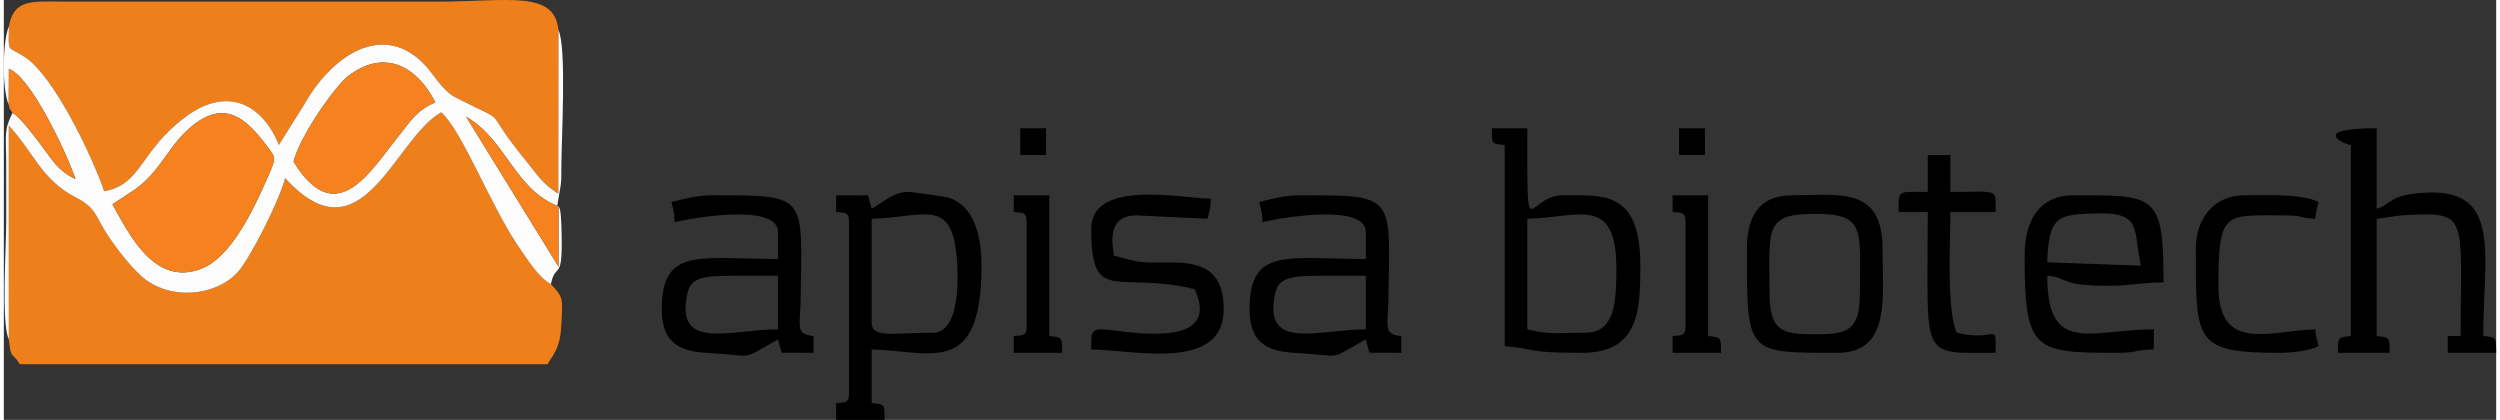 <?xml version="1.0" encoding="UTF-8"?>
<!DOCTYPE svg PUBLIC "-//W3C//DTD SVG 1.1//EN" "http://www.w3.org/Graphics/SVG/1.1/DTD/svg11.dtd">
<!-- Creator: CorelDRAW -->
<svg xmlns="http://www.w3.org/2000/svg" xml:space="preserve" width="1048px" height="176px" version="1.1" style="shape-rendering:geometricPrecision; text-rendering:geometricPrecision; image-rendering:optimizeQuality; fill-rule:evenodd; clip-rule:evenodd"
viewBox="0 0 1048 176.54"
 xmlns:xlink="http://www.w3.org/1999/xlink"
 xmlns:xodm="http://www.corel.com/coreldraw/odm/2003">
 <rect x="0" y="0" width="1048" height="176.54" fill="#333333" stroke="none"/>
 <defs>
  <style type="text/css">
   <![CDATA[
    .fil1 {fill:#EF7F1A}
    .fil0 {fill:black}
    .fil3 {fill:#F5821F}
    .fil2 {fill:#FDFCFC}
   ]]>
  </style>
 </defs>
 <g id="Layer_x0020_1">
  <g id="_1574892824144">
   <path class="fil0" d="M390.72 139.9c-16.71,0 -25.8,2.5 -25.8,-4.23l0 -43.69c23.45,-0.54 35.34,-10.61 36.1,22.73 0.14,6.48 -0.12,25.19 -10.3,25.19zm-25.8 -52.15l-1.53 -5.58 -13.41 -0.05 0 7.04c3.83,0.33 5.43,-0.03 5.43,4.23l0 71.88c0,4.26 -1.6,3.89 -5.43,4.22l0 7.05 20.37 0c-0.13,-6.25 0.43,-6.54 -5.43,-7.05l0 -22.54c25.03,0.57 46.17,12.04 46.17,-35.24 0,-13.4 -3.44,-24.94 -13.33,-28.44 -1.37,-0.48 -15.68,-2.65 -17.9,-2.58 -5.83,0.2 -10.49,4.62 -14.94,7.06zm621.97 -26.78l0 80.34c-5.87,0.5 -5.3,0.79 -5.43,7.04l21.72 0c-0.13,-6.25 0.44,-6.54 -5.43,-7.04l0 -49.33c4.77,-0.41 5.97,-1.16 12.23,-1.51 26.78,-1.51 23.08,0.26 23.08,50.84l-5.43 0 0 7.04 20.37 0c-0.13,-6.25 0.43,-6.54 -5.43,-7.04 0,-33.42 7.78,-61.33 -22.96,-60.34 -17.01,0.55 -15.23,4.95 -21.86,6.78l0 -33.82c-28.64,0 -13.53,6.81 -10.86,7.04zm-321.85 78.93c-11.83,0 -14.53,0.98 -24.44,-1.41l0 -46.51c22.57,-0.52 38.23,-10.7 37.45,23.78 -0.25,11.06 -0.59,24.14 -13.01,24.14zm-33.95 -78.93l0 84.57c14.58,1.25 7.88,2.81 32.59,2.81 23.87,0 24.45,-17.8 24.45,-36.64 0,-31.7 -15.58,-29.59 -32.6,-29.59 -15.57,0 -14.93,24.61 -14.93,-28.19l-14.94 0c0.13,6.25 -0.44,6.54 5.43,7.04zm-76.05 54.97l17.65 0 0 22.55c-20.04,0 -43.68,9.45 -38.04,-15.41 1.54,-6.82 7.76,-7.14 20.39,-7.14zm-27.16 -31c0.75,3.31 1.27,4.16 1.36,8.45 6.43,-1.56 43.45,-8.34 43.45,4.23l0 11.27c-32.93,0 -48.88,-5.15 -48.88,21.14 0,13.31 6.54,17.67 18.99,18.34 21.69,1.18 13.19,3.52 29.89,-5.65l1.53 5.58 13.41 0.05 0 -7.04c-7.82,-0.68 -5.58,-4.66 -5.46,-14.07 0.61,-45.36 3.73,-45.12 -36.64,-45.12 -7.25,0 -11.88,1.42 -17.65,2.82zm-220 31l17.66 0 0 22.55c-20.05,0 -43.68,9.45 -38.05,-15.41 1.55,-6.82 7.76,-7.14 20.39,-7.14zm-27.16 -31c0.75,3.31 1.27,4.16 1.36,8.45 6.44,-1.56 43.46,-8.34 43.46,4.23l0 11.27c-32.94,0 -48.89,-5.15 -48.89,21.14 0,13.31 6.55,17.67 18.99,18.34 21.69,1.18 13.19,3.52 29.9,-5.65l1.52 5.58 13.41 0.05 0 -7.04c-7.82,-0.68 -5.58,-4.66 -5.45,-14.07 0.6,-45.36 3.72,-45.12 -36.64,-45.12 -7.26,0 -11.88,1.42 -17.66,2.82zm617.9 26.77l-39.38 -1.41c0.43,-20.17 5.34,-20.1 20.54,-20.56 19.67,-0.6 15.45,6.9 18.84,21.97zm-48.89 -4.23c0,40.23 3.69,40.87 39.38,40.87 7.54,0 8.05,-1.4 14.94,-1.4l0 -8.46c-26.38,0 -44.81,11.17 -44.81,-22.55 9.4,0.81 4.54,4.23 25.8,4.23 9.83,0 13.6,-1.41 23.08,-1.41 0,-37.46 -3.35,-36.64 -38.02,-36.64 -14.21,0 -20.37,10.66 -20.37,25.36zm-107.28 15.51c0,-26.66 -2.44,-33.08 19.01,-33.08 21.44,0 19.01,6.42 19.01,33.08 0,16.34 -5.32,17.57 -19.01,17.57 -13.69,0 -19.01,-1.23 -19.01,-17.57zm-9.51 -18.32c0,44.4 -0.36,43.68 38.03,43.68 22.72,0 19.01,-23.59 19.01,-43.68 0,-26.56 -18.47,-22.55 -38.03,-22.55 -13.52,0 -19.01,8.42 -19.01,22.55zm-275.68 -8.46c0,32.48 10.68,17.44 43.46,25.37 10.88,23.53 -21.54,18.97 -35.83,17.14 -8.32,-1.07 -7.63,1.07 -7.63,8.23 16.6,0 55.68,9.77 55.68,-16.92 0,-22.76 -18.01,-19.36 -31.28,-19.67 -6.47,-0.16 -9.72,-1.63 -14.89,-2.88 -0.05,-2.36 -4.25,-16.91 9.5,-16.91l29.88 1.41c0.75,-3.32 1.27,-4.16 1.36,-8.45 -11.2,0 -50.25,-8.57 -50.25,12.68zm464.44 8.46c0,39.1 -0.52,43.68 35.31,43.68 5.62,0 12.68,-1.01 16.3,-2.81 -0.72,-3.22 -1.05,-3.25 -1.36,-7.05 -18.99,0.44 -40.74,10.23 -40.74,-18.32 0,-32.03 2.58,-29.6 28.52,-29.6 6.82,0 6.08,1.27 12.22,1.41 0.31,-3.8 0.64,-3.83 1.36,-7.04 -7.24,-3.61 -22.34,-2.82 -31.24,-2.82 -12.71,0 -20.37,9.72 -20.37,22.55zm-112.71 -23.96c-13.09,0 -12.22,-1.19 -12.22,8.45l12.22 0c0,62.9 -3.83,59.19 28.52,59.19 0,-13.9 1.02,-4.26 -16.3,-8.45 -4.38,-9.47 -2.71,-37.75 -2.71,-50.74l19.01 0c0,-10.24 1.64,-8.45 -19.01,-8.45l0 -15.51 -9.51 0 0 15.51zm-384.32 8.45c3.83,0.33 5.43,-0.03 5.43,4.23l0 43.69c0,4.26 -1.6,3.9 -5.43,4.23l0 7.04 20.37 0c-0.13,-6.25 0.43,-6.54 -5.43,-7.04l0 -59.19 -14.94 0 0 7.04zm277.04 0c3.83,0.33 5.43,-0.03 5.43,4.23l0 43.69c0,4.26 -1.6,3.9 -5.43,4.23l0 7.04 20.36 0c-0.13,-6.25 0.44,-6.54 -5.43,-7.04l0 -59.19 -14.93 0 0 7.04zm-274.32 -23.96l10.86 0 0 -11.27 -10.86 0 0 11.27zm277.03 0l10.86 0 0 -11.27 -10.86 0 0 11.27z"/>
   <path class="fil1" d="M2.09 142.69c1.03,8.8 1.02,4.79 4.68,10.46l221.82 0c3.43,-5.31 5.38,-7.74 5.83,-16.42 0.62,-11.78 0.84,-11.56 -4.39,-17.28 -4.99,-2.58 -9.57,-9.83 -13.87,-16.15 -11.47,-16.87 -23.33,-48 -32.22,-56.08 -19.78,10.96 -33.24,63.39 -65.65,27.66 -2.51,9.81 -14.76,33.57 -19.6,39.17 -9.04,10.47 -29.38,12.88 -41.37,1.6 -4.29,-4.04 -9.19,-10.11 -13.27,-16.16 -5.42,-8.03 -5,-11.96 -13.23,-16.14 -15.09,-7.67 -17.99,-18.96 -28.74,-30.57l0.01 89.91z"/>
   <path class="fil1" d="M2.15 11.14c-0.19,11.71 -0.85,7.87 6.66,12.81 12.69,8.35 28.86,43.03 33.39,56.45 15.81,-2.77 14.87,-16.89 34.29,-31.31 18.31,-13.6 32.76,-4.22 39.17,11.85l10.61 -16.96c11.21,-19.92 32.28,-35.02 50.02,-17.45 4.4,4.36 7.9,11.46 13.6,14.39 24.98,12.85 9.45,1.88 29.34,26.28 5.01,6.15 7.22,10.06 13.91,14.23l0.06 -68.79c-1.65,-16.92 -21.23,-11.96 -50.7,-11.96l-158.46 -0.01c-12.12,-0.09 -20.02,-0.97 -21.89,10.47z"/>
   <path class="fil2" d="M45.67 85.89l9.7 -6.37c11.02,-7.96 14.13,-19.02 24.39,-27.01 13.71,-10.68 22.4,-2.17 30.43,8.33 4.39,5.73 4.33,5.42 1.28,12.48 -6.59,15.23 -15.89,34.64 -28.23,39.59 -19.99,8.02 -30.91,-15.17 -37.57,-27.02zm148.74 -36.77c16.86,9.59 20.19,30.5 38.81,37.64l0 25.31 -38.81 -62.95zm-72.59 18.83c2.73,-10.82 17.48,-31.76 23.05,-36.01 16.22,-12.37 29.73,-2.59 36.54,11.12 -7.69,3.32 -9.89,7.24 -14.62,13.1 -12.33,15.29 -26.85,41.33 -44.97,11.79zm-119.76 -23.92l0.06 -15.08c9.39,3.43 24.31,35.56 28.01,46.34 -7.37,-3.52 -9.27,-7.48 -14.17,-13.92 -2.85,-3.74 -8.74,-11.85 -12.29,-13.92l-1.23 -1.82 1.23 1.82c-3.73,7.3 -2.71,9.54 -2.67,20.49 0.04,8.47 0.01,16.95 0.01,25.42 0,10.81 -2.16,42.28 1.08,49.33l-0.01 -89.91c10.75,11.61 13.65,22.9 28.74,30.57 8.23,4.18 7.81,8.11 13.23,16.14 4.08,6.05 8.98,12.12 13.27,16.16 11.99,11.28 32.33,8.87 41.37,-1.6 4.84,-5.6 17.09,-29.36 19.6,-39.17 32.41,35.73 45.87,-16.7 65.65,-27.66 8.89,8.08 20.75,39.21 32.22,56.08 4.3,6.32 8.88,13.57 13.87,16.15 2.16,-10.27 5.29,0.89 4.41,-24.71 -0.61,-17.47 -3.59,2.89 -0.34,-16.46 0.39,-2.37 0.32,-4.86 0.32,-7.27 -0.02,-11.87 2.35,-51.1 -1.22,-58.37l-0.06 68.79c-6.69,-4.17 -8.9,-8.08 -13.91,-14.23 -19.89,-24.4 -4.36,-13.43 -29.34,-26.28 -5.7,-2.93 -9.2,-10.03 -13.6,-14.39 -17.74,-17.57 -38.81,-2.47 -50.02,17.45l-10.61 16.96c-6.41,-16.07 -20.86,-25.45 -39.17,-11.85 -19.42,14.42 -18.48,28.54 -34.29,31.31 -4.53,-13.42 -20.7,-48.1 -33.39,-56.45 -7.51,-4.94 -6.85,-1.1 -6.66,-12.81 -2.66,5.49 -3.03,26.32 -0.09,32.89z"/>
   <path class="fil3" d="M45.67 85.89c6.66,11.85 17.58,35.04 37.57,27.02 12.34,-4.95 21.64,-24.36 28.23,-39.59 3.05,-7.06 3.11,-6.75 -1.28,-12.48 -8.03,-10.5 -16.72,-19.01 -30.43,-8.33 -10.26,7.99 -13.37,19.05 -24.39,27.01l-9.7 6.37z"/>
   <path class="fil3" d="M121.82 67.95c18.12,29.54 32.64,3.5 44.97,-11.79 4.73,-5.86 6.93,-9.78 14.62,-13.1 -6.81,-13.71 -20.32,-23.49 -36.54,-11.12 -5.57,4.25 -20.32,25.19 -23.05,36.01z"/>
   <path class="fil3" d="M194.41 49.12l38.81 62.95 0 -25.31c-18.62,-7.14 -21.95,-28.05 -38.81,-37.64z"/>
   <path class="fil3" d="M2.06 44.03l0.38 1.6 1.23 1.82c3.55,2.07 9.44,10.18 12.29,13.92 4.9,6.44 6.8,10.4 14.17,13.92 -3.7,-10.78 -18.62,-42.91 -28.01,-46.34l-0.06 15.08z"/>
  </g>
 </g>
</svg>
